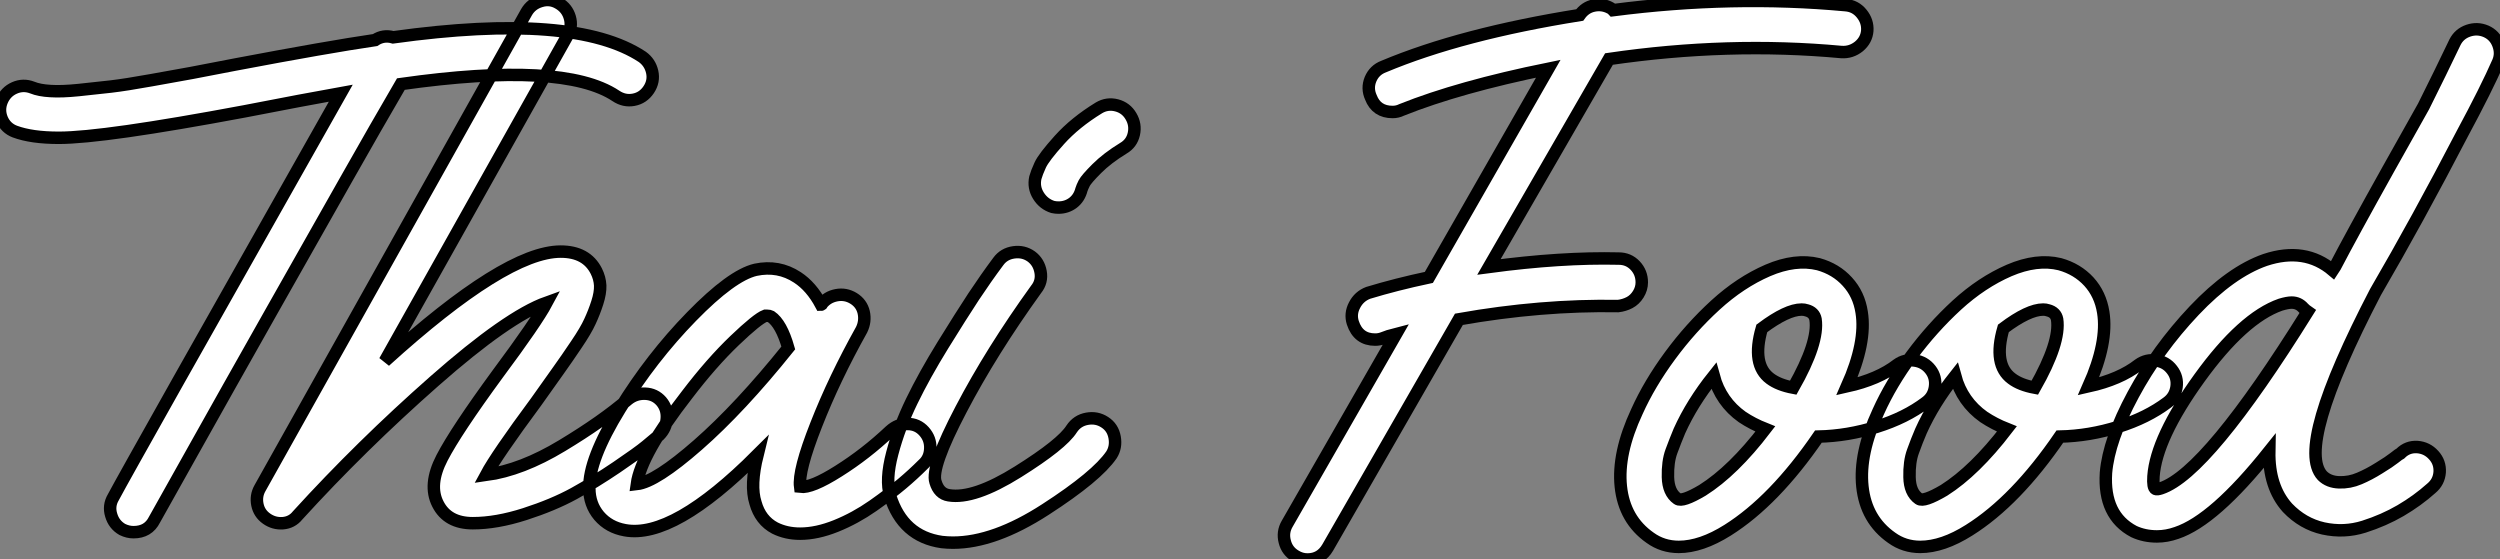 <?xml version="1.0" standalone="no"?>
<svg xmlns="http://www.w3.org/2000/svg" viewBox="-4.83 -41.634 200.56 44.884"><rect x="-4.83" y="-41.634" width="200.56" height="44.884" fill="#808080" stroke="none"/><path d="M46.70-37.07L46.70-37.07Q47.32-36.62 47.49-35.87Q47.66-35.11 47.21-34.44Q46.76-33.77 46.00-33.63Q45.25-33.49 44.58-33.94L44.58-33.94Q40.38-36.74 27.33-34.89L27.33-34.89Q25.37-31.53 22.96-27.27Q20.55-23.02 16.91-16.58Q13.27-10.14 10.67-5.49Q8.06-0.84 7.56 0.06L7.56 0.06Q7.06 1.06 5.88 1.06L5.88 1.06Q5.43 1.06 4.98 0.84L4.98 0.84Q4.31 0.45 4.09-0.31Q3.86-1.06 4.26-1.74L4.26-1.74Q5.60-4.26 22.51-34.16L22.51-34.16Q19.71-33.66 14.78-32.70L14.78-32.70Q3.47-30.58-0.11-30.58L-0.11-30.58Q-2.30-30.58-3.64-31.08L-3.64-31.08Q-4.37-31.36-4.68-32.09Q-4.98-32.82-4.68-33.54Q-4.37-34.27-3.67-34.58Q-2.97-34.89-2.24-34.61L-2.24-34.61Q-1.68-34.38-0.78-34.33Q0.11-34.27 1.48-34.41Q2.86-34.55 4.06-34.69Q5.26-34.83 7.31-35.20Q9.35-35.56 10.53-35.78Q11.70-36.01 14.06-36.46L14.06-36.46Q21.45-37.86 25.26-38.42L25.26-38.42Q25.93-38.86 26.71-38.64L26.71-38.64Q41.27-40.66 46.70-37.07ZM46.93-10.05Q47.71-10.02 48.22-9.44Q48.72-8.85 48.66-8.06Q48.61-7.28 48.05-6.72L48.05-6.72Q47.66-6.38 47.01-5.85Q46.37-5.32 44.63-4.14Q42.90-2.97 41.22-2.04Q39.54-1.12 37.27-0.39Q35 0.34 33.10 0.34L33.10 0.34Q31.08 0.34 30.30-1.20Q29.51-2.74 30.63-4.90Q31.75-7.06 35.11-11.65L35.11-11.65Q38.19-15.79 39.03-17.36L39.03-17.36Q35.90-16.24 30.02-11.06Q24.14-5.88 19.04-0.28L19.04-0.28Q18.59 0.28 17.86 0.34Q17.14 0.39 16.55-0.03Q15.96-0.45 15.82-1.15Q15.68-1.85 16.02-2.46L16.02-2.46L37.41-40.66Q37.80-41.33 38.56-41.55Q39.31-41.78 39.98-41.38Q40.66-40.99 40.88-40.24Q41.10-39.48 40.71-38.81L40.71-38.81L26.04-12.66Q35.73-21.45 40.15-21.45L40.15-21.45Q42.22-21.45 43.01-19.88L43.01-19.88Q43.29-19.32 43.32-18.73Q43.34-18.14 43.09-17.36Q42.84-16.58 42.50-15.85Q42.17-15.12 41.41-14Q40.66-12.88 39.98-11.93Q39.31-10.98 38.19-9.41L38.19-9.41Q35-5.10 34.16-3.53L34.16-3.53Q37.02-3.92 40.26-5.88Q43.51-7.84 45.53-9.58L45.53-9.58Q46.14-10.08 46.93-10.05ZM67.98-7.62Q68.77-7.62 69.30-7.03Q69.83-6.44 69.80-5.66Q69.78-4.87 69.22-4.37L69.22-4.37Q68.43-3.58 67.54-2.83Q66.64-2.07 65.21-1.06Q63.78-0.06 62.24 0.56Q60.70 1.18 59.36 1.18L59.36 1.18Q58.24 1.18 57.34 0.73L57.34 0.73Q56.17 0.11 55.78-1.29L55.78-1.29Q55.33-2.69 55.94-5.15L55.94-5.15Q49.17 1.62 45.30 0.90L45.30 0.90Q44.02 0.67 43.23-0.25Q42.45-1.18 42.45-2.46L42.45-2.46Q42.39-4.76 44.91-8.85Q47.43-12.94 50.65-16.24Q53.87-19.54 55.78-19.99L55.78-19.99Q57.62-20.38 59.14-19.38L59.14-19.38Q60.26-18.65 61.04-17.19L61.04-17.19Q61.10-17.19 61.10-17.25L61.10-17.25Q61.54-17.81 62.27-17.95Q63-18.09 63.64-17.70Q64.29-17.30 64.46-16.58Q64.62-15.85 64.29-15.18L64.29-15.18Q62.10-11.26 60.65-7.56Q59.19-3.86 59.36-2.58L59.36-2.58Q60.26-2.46 62.44-3.84Q64.62-5.21 66.58-7.06L66.58-7.06Q67.20-7.62 67.98-7.62ZM46.26-2.80L46.26-2.80Q47.77-2.97 51.16-5.94Q54.54-8.90 58.41-13.72L58.41-13.72Q57.85-15.68 57.01-16.24L57.01-16.24Q56.90-16.30 56.73-16.30L56.73-16.30Q56.67-16.30 56.56-16.30L56.56-16.30Q55.94-16.07 54.10-14.31Q52.25-12.54 50.29-9.97L50.29-9.97Q46.59-5.21 46.26-2.80ZM82.38-8.04Q83.16-8.18 83.80-7.76Q84.45-7.34 84.59-6.55Q84.73-5.77 84.34-5.15L84.34-5.15Q83.16-3.42 79.04-0.76Q74.93 1.90 71.62 1.90L71.62 1.90Q71.18 1.90 70.73 1.85L70.73 1.85Q67.59 1.40 66.58-1.85L66.58-1.85Q66.19-3.14 66.75-5.26Q67.31-7.39 68.32-9.46Q69.33-11.54 70.81-13.94Q72.30-16.35 73.28-17.84Q74.26-19.32 75.26-20.66L75.26-20.66Q75.71-21.28 76.50-21.39Q77.28-21.50 77.90-21.06Q78.51-20.61 78.65-19.82Q78.79-19.04 78.29-18.42L78.29-18.42Q74.70-13.44 72.27-8.79Q69.83-4.14 70.22-2.97L70.22-2.97Q70.50-2.02 71.29-1.90L71.29-1.90Q73.30-1.57 76.83-3.78Q80.36-5.99 81.14-7.22L81.14-7.22Q81.59-7.90 82.38-8.04ZM84.76-33.18Q85.51-32.98 85.90-32.31Q86.30-31.64 86.13-30.88Q85.96-30.13 85.29-29.74L85.29-29.74Q84-28.95 83.16-28.11Q82.32-27.27 82.15-26.94Q81.98-26.60 81.93-26.43L81.93-26.43Q81.76-25.76 81.26-25.37Q80.75-24.98 80.08-24.98L80.08-24.98Q79.86-24.98 79.63-25.03L79.63-25.03Q78.90-25.26 78.48-25.93Q78.06-26.60 78.23-27.38L78.23-27.38Q78.34-27.78 78.62-28.39Q78.90-29.01 80.16-30.41Q81.42-31.81 83.33-32.98L83.33-32.98Q84-33.38 84.76-33.18Z" fill="white" stroke="black" transform="scale(1,1)"/><path d="M143.23-41.22L143.23-41.22Q144.02-41.16 144.52-40.54Q145.02-39.93 144.97-39.17Q144.91-38.42 144.30-37.91Q143.68-37.41 142.90-37.46L142.90-37.46Q133.82-38.30 124.25-36.90L124.25-36.90L114.62-20.22Q120.44-21 125.03-20.89L125.03-20.89Q125.82-20.89 126.35-20.33Q126.88-19.77 126.88-18.98L126.88-18.98Q126.88-18.48 126.60-18.03Q126.32-17.58 125.90-17.36Q125.48-17.14 124.98-17.08L124.98-17.08Q118.82-17.19 112.21-16.02L112.21-16.02L101.68 2.30Q101.12 3.25 100.06 3.25L100.06 3.25Q99.55 3.25 99.10 2.97L99.10 2.97Q98.43 2.58 98.24 1.82Q98.04 1.06 98.43 0.39L98.43 0.39L107.17-14.84Q106.50-14.67 106.10-14.50L106.10-14.50Q105.82-14.39 105.49-14.39L105.49-14.39Q104.14-14.39 103.70-15.74L103.70-15.74Q103.47-16.46 103.84-17.16Q104.20-17.86 104.93-18.14L104.93-18.14Q107.17-18.82 109.80-19.38L109.80-19.38L119.38-36.12Q112.21-34.66 107.62-32.82L107.62-32.82Q107.28-32.65 106.89-32.65L106.89-32.65Q105.60-32.65 105.15-33.82L105.15-33.82Q104.82-34.55 105.12-35.28Q105.43-36.01 106.16-36.29L106.16-36.29Q112.43-38.92 121.90-40.43L121.90-40.43Q122.34-41.05 123.04-41.19Q123.74-41.33 124.36-40.99L124.36-40.99Q124.47-40.94 124.58-40.82L124.58-40.82Q134.16-42.06 143.23-41.22ZM148.78-12.71Q149.56-12.60 150.04-11.98Q150.51-11.37 150.40-10.58Q150.29-9.80 149.67-9.35L149.67-9.35Q148.05-8.12 145.72-7.39Q143.40-6.66 141.05-6.61L141.05-6.61Q137.52-1.46 133.77 0.90L133.77 0.90Q131.64 2.24 129.85 2.24L129.85 2.24Q128.56 2.24 127.55 1.51L127.55 1.51Q125.48 0.06 125.20-2.60Q124.92-5.26 126.49-8.62L126.49-8.62Q127.50-10.86 129.15-13.10Q130.80-15.34 132.79-17.16Q134.78-18.98 136.99-19.94Q139.20-20.89 141.05-20.44L141.05-20.44Q142.45-20.05 143.37-19.04Q144.30-18.03 144.52-16.58L144.52-16.58Q144.91-14.17 143.34-10.64L143.34-10.64Q145.86-11.20 147.38-12.38L147.38-12.38Q147.99-12.82 148.78-12.71ZM140.10-16.74L140.10-16.74Q139.93-16.80 139.70-16.80L139.70-16.80Q138.53-16.80 136.51-15.29L136.51-15.29Q135.67-12.38 137.18-11.26L137.18-11.26Q137.86-10.75 139.03-10.53L139.03-10.53Q141.10-14.17 140.82-16.02L140.82-16.02Q140.71-16.58 140.10-16.74ZM131.75-2.30L131.75-2.30Q134.22-3.86 136.79-7.22L136.79-7.22Q135.78-7.62 134.94-8.18L134.94-8.18Q133.21-9.41 132.65-11.48L132.65-11.48Q130.91-9.30 129.90-7.06L129.90-7.06Q129.57-6.27 129.26-5.43Q128.95-4.59 128.98-3.36Q129.01-2.13 129.74-1.62L129.74-1.62Q130.13-1.34 131.75-2.30ZM168.15-12.71Q168.94-12.60 169.41-11.98Q169.89-11.37 169.78-10.58Q169.66-9.80 169.05-9.35L169.05-9.35Q167.42-8.12 165.10-7.39Q162.78-6.66 160.42-6.61L160.42-6.61Q156.90-1.46 153.14 0.90L153.14 0.90Q151.02 2.24 149.22 2.24L149.22 2.24Q147.94 2.24 146.93 1.51L146.93 1.51Q144.86 0.06 144.58-2.60Q144.30-5.26 145.86-8.62L145.86-8.62Q146.87-10.86 148.52-13.10Q150.18-15.34 152.16-17.16Q154.15-18.98 156.36-19.94Q158.58-20.89 160.42-20.44L160.42-20.44Q161.82-20.05 162.75-19.04Q163.67-18.03 163.90-16.58L163.90-16.58Q164.29-14.17 162.72-10.64L162.72-10.64Q165.24-11.20 166.75-12.38L166.75-12.38Q167.37-12.82 168.15-12.71ZM159.47-16.74L159.47-16.74Q159.30-16.80 159.08-16.80L159.08-16.80Q157.90-16.80 155.89-15.29L155.89-15.29Q155.05-12.38 156.56-11.26L156.56-11.26Q157.23-10.75 158.41-10.53L158.41-10.53Q160.48-14.17 160.20-16.02L160.20-16.02Q160.09-16.58 159.47-16.74ZM151.13-2.30L151.13-2.30Q153.59-3.86 156.17-7.22L156.17-7.22Q155.16-7.62 154.32-8.18L154.32-8.18Q152.58-9.41 152.02-11.48L152.02-11.48Q150.29-9.30 149.28-7.06L149.28-7.06Q148.94-6.27 148.64-5.43Q148.33-4.59 148.36-3.36Q148.38-2.13 149.11-1.62L149.11-1.62Q149.50-1.34 151.13-2.30ZM193.18-39.17Q193.91-39.42 194.61-39.12Q195.31-38.81 195.59-38.08Q195.87-37.35 195.59-36.68L195.59-36.68Q194.64-34.50 192.68-30.86L192.68-30.86Q189.10-23.97 185.74-18.20L185.74-18.20Q179.30-5.82 181.48-3.47L181.48-3.47Q181.98-2.97 182.82-2.94Q183.66-2.91 184.45-3.25Q185.23-3.58 186.04-4.09Q186.86-4.59 187.25-4.90Q187.64-5.21 187.75-5.26L187.75-5.26Q188.31-5.82 189.10-5.77Q189.88-5.71 190.41-5.12Q190.94-4.54 190.89-3.75Q190.83-2.97 190.22-2.46L190.22-2.46Q189.10-1.46 187.75-0.67Q186.41 0.11 184.81 0.62Q183.22 1.12 181.56 0.76Q179.91 0.39 178.68-0.90L178.68-0.90Q177.17-2.58 177.22-5.43L177.22-5.43Q172.80 0.11 169.78 1.12L169.78 1.12Q168.99 1.40 168.21 1.40L168.21 1.40Q167.20 1.40 166.36 1.01L166.36 1.01Q163.90-0.28 164.12-3.70L164.12-3.70Q164.34-6.33 166.30-9.97Q168.26-13.61 171.20-16.72Q174.14-19.82 176.89-20.78L176.89-20.78Q180.08-21.84 182.32-19.94L182.32-19.94Q182.43-20.10 182.49-20.22L182.49-20.22Q183.83-22.79 186.80-28.11L186.80-28.11Q188.76-31.58 189.60-33.10L189.60-33.10Q191.00-35.90 192.12-38.25L192.12-38.25Q192.46-38.92 193.18-39.17ZM168.54-2.46L168.54-2.46Q172.24-3.70 180.30-16.63L180.30-16.63Q180.14-16.74 179.97-16.91L179.97-16.91Q179.58-17.36 179.02-17.36L179.02-17.36Q178.68-17.36 178.12-17.19L178.12-17.19Q175.10-16.13 171.62-11.31Q168.15-6.50 167.93-3.42L167.93-3.42Q167.87-2.52 168.10-2.41L168.10-2.41Q168.21-2.35 168.54-2.46Z" fill="white" stroke="black" transform="scale(1,1)"/></svg>